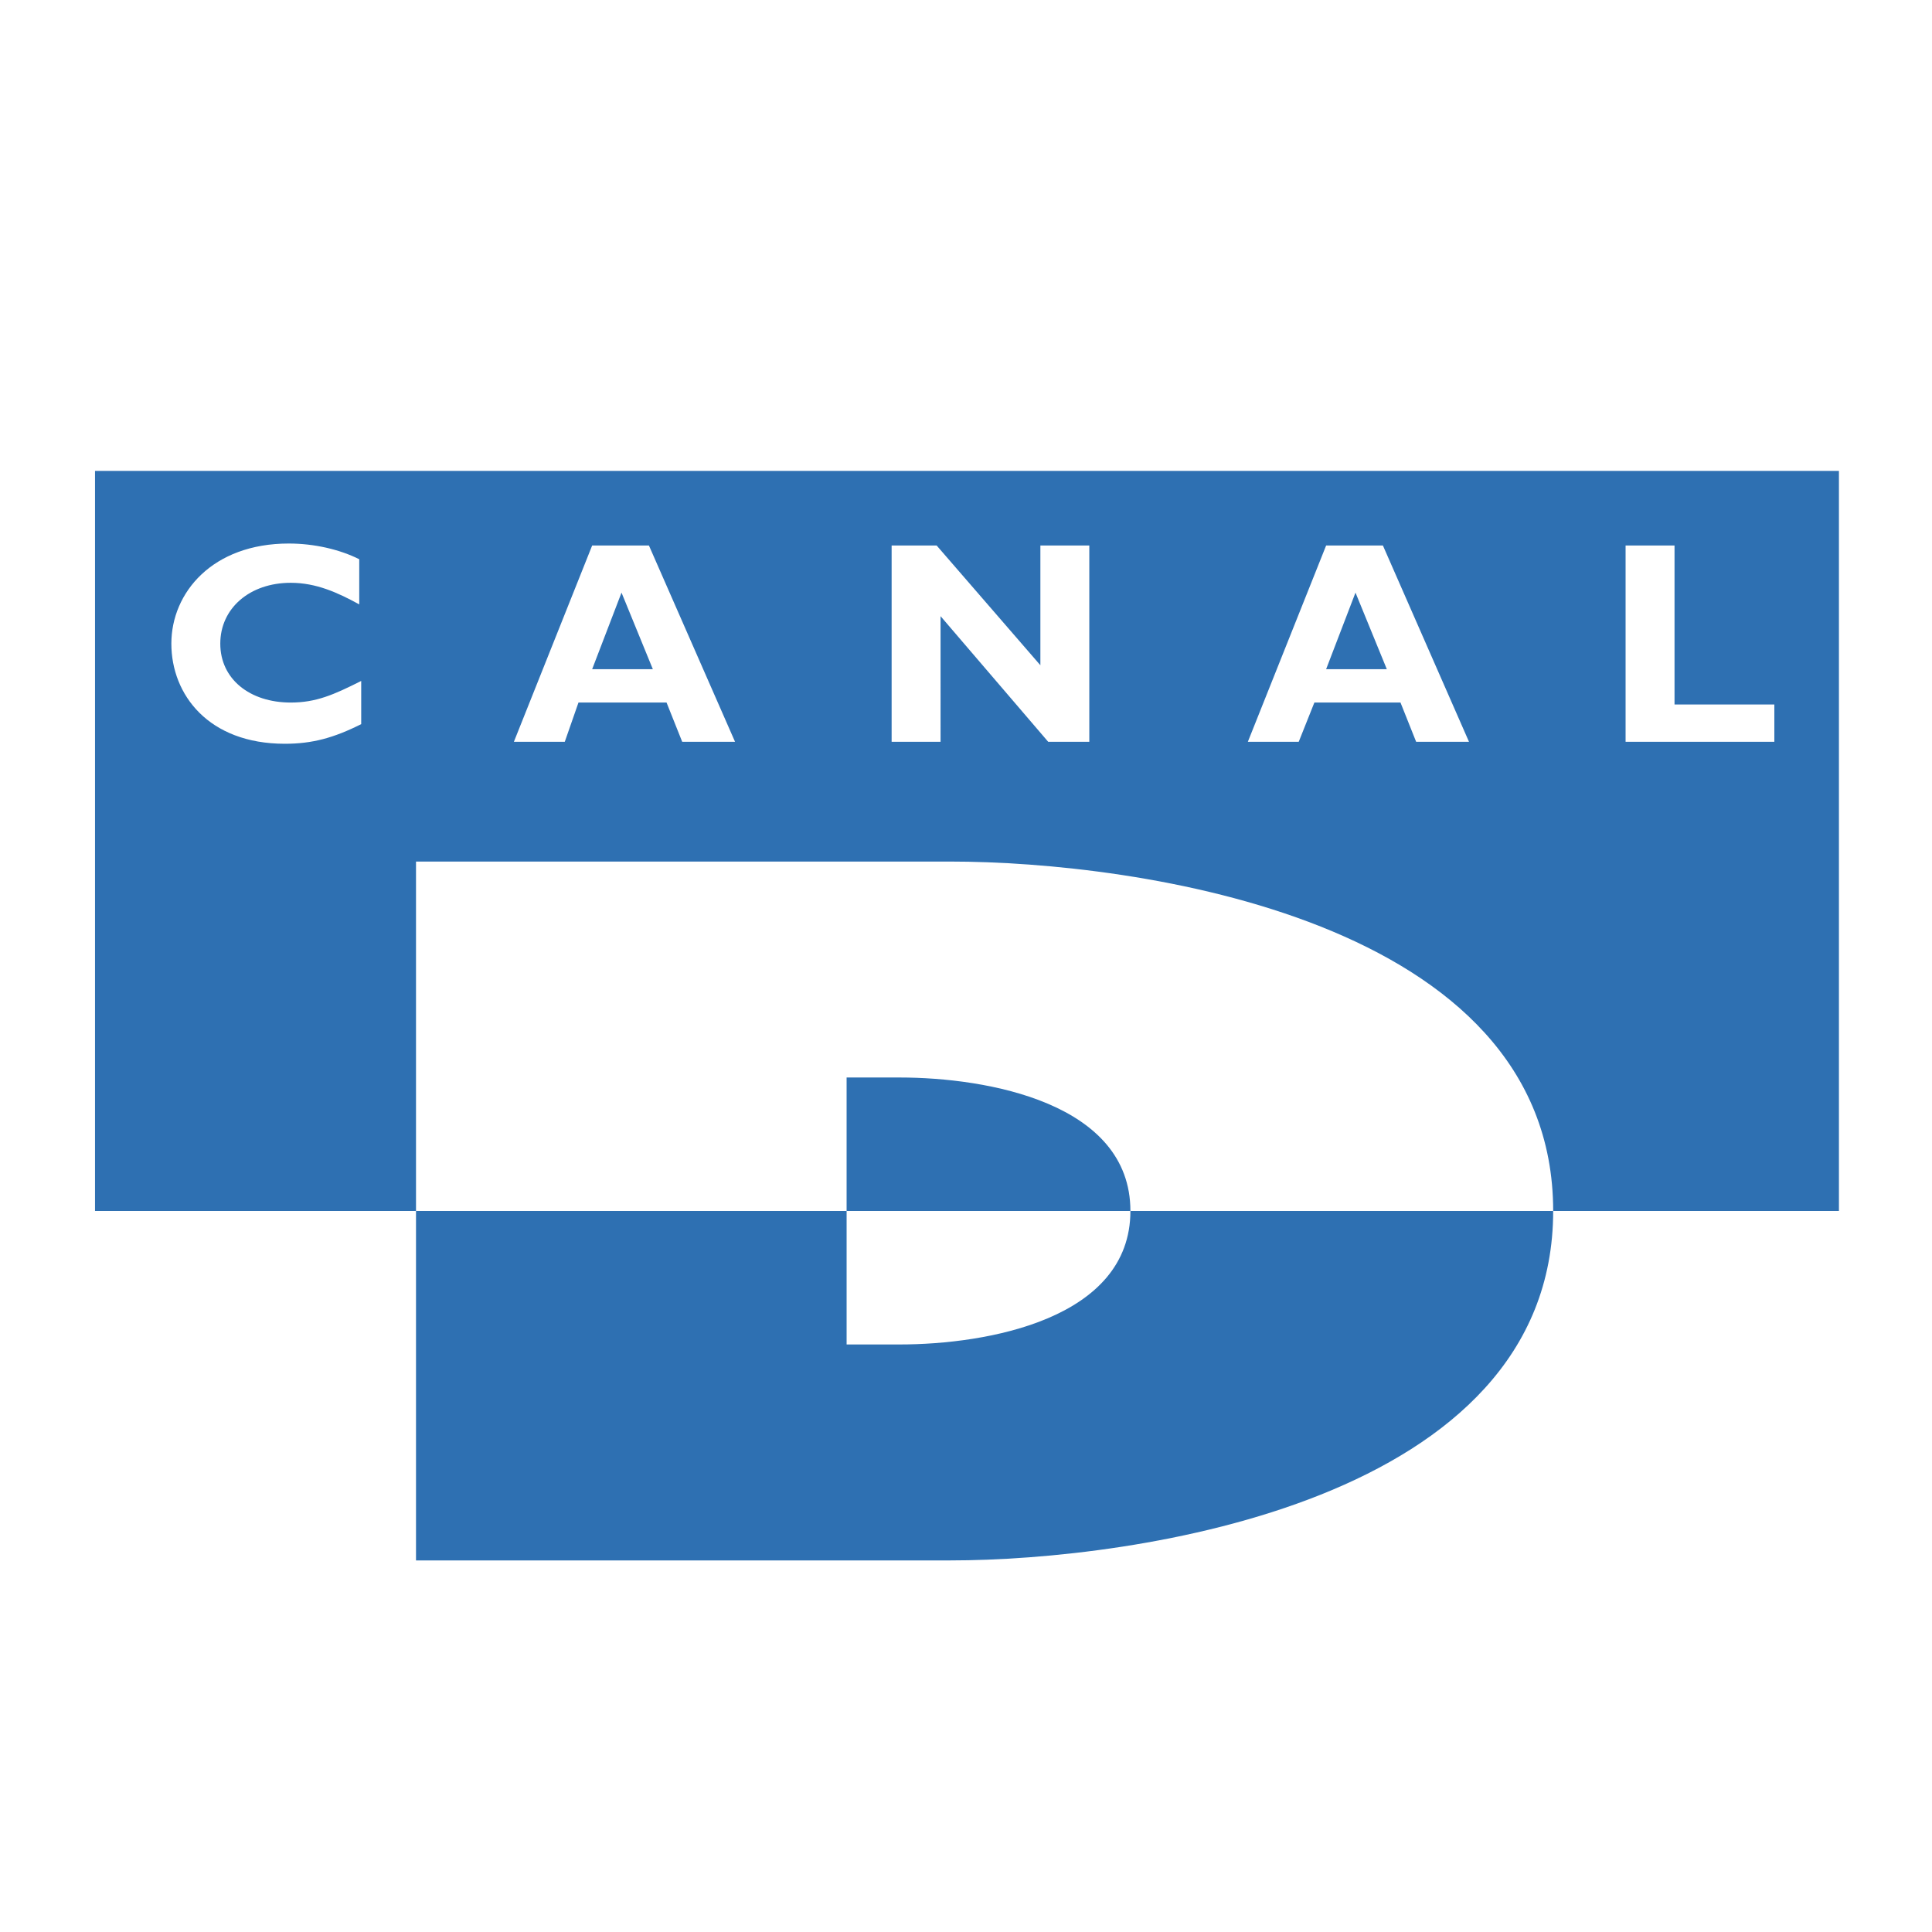 <svg xmlns="http://www.w3.org/2000/svg" width="2500" height="2500" viewBox="0 0 192.756 192.756"><g fill-rule="evenodd" clip-rule="evenodd"><path fill="#fff" d="M0 0h192.756v192.756H0V0z"/><path d="M183.471 46.002H8.504v75.603h32.221v35.059h54.091c22.458 0 60.145-7.443 61.122-35.059h28.314V46.002h-.781z" fill="#fff" stroke="#fff" stroke-width=".894" stroke-miterlimit="2.613"/><path d="M112.781 120.82H84.466v-13.318h5.272c8.787 0 23.043 2.547 23.043 13.318zM9.48 46.982h173.991v73.838h-28.51c0-29.183-41.789-34.862-60.145-34.862H41.505v34.862H9.48V46.982zm26.558 20.957c-2.733 1.371-4.491 2.154-7.03 2.154-4.101 0-7.03-2.351-7.03-5.876s2.929-6.071 7.03-6.071c2.539 0 4.687.979 6.834 2.154v-4.505c-1.952-.979-4.491-1.567-7.03-1.567-7.616 0-11.716 4.897-11.716 9.989 0 5.093 3.71 9.989 11.326 9.989 2.733 0 4.882-.588 7.615-1.959v-4.308h.001zm28.706-13.515h-5.663L51.27 74.01h5.077l1.367-3.917h8.788l1.562 3.917h5.272l-8.592-19.586zm.39 12.34H59.08l2.929-7.638 3.125 7.638zm43.546-12.34h-4.881v11.948l-10.35-11.948h-4.491V74.01h4.882V61.475l10.74 12.535h4.1V54.424zm29.293 0h-5.664l-7.811 19.586h5.076l1.562-3.917h8.592l1.562 3.917h5.273l-8.59-19.586zm.39 12.34h-6.055l2.93-7.638 3.125 7.638zm38.664 3.525h-9.959V54.424h-4.883V74.01h14.842v-3.721zM84.466 120.82H41.505v34.863h53.311c18.356 0 60.145-5.875 60.145-34.863h-42.18c0 10.773-14.256 13.318-23.042 13.318h-5.272V120.82h-.001z" fill="#2e70b2"/></g></svg>